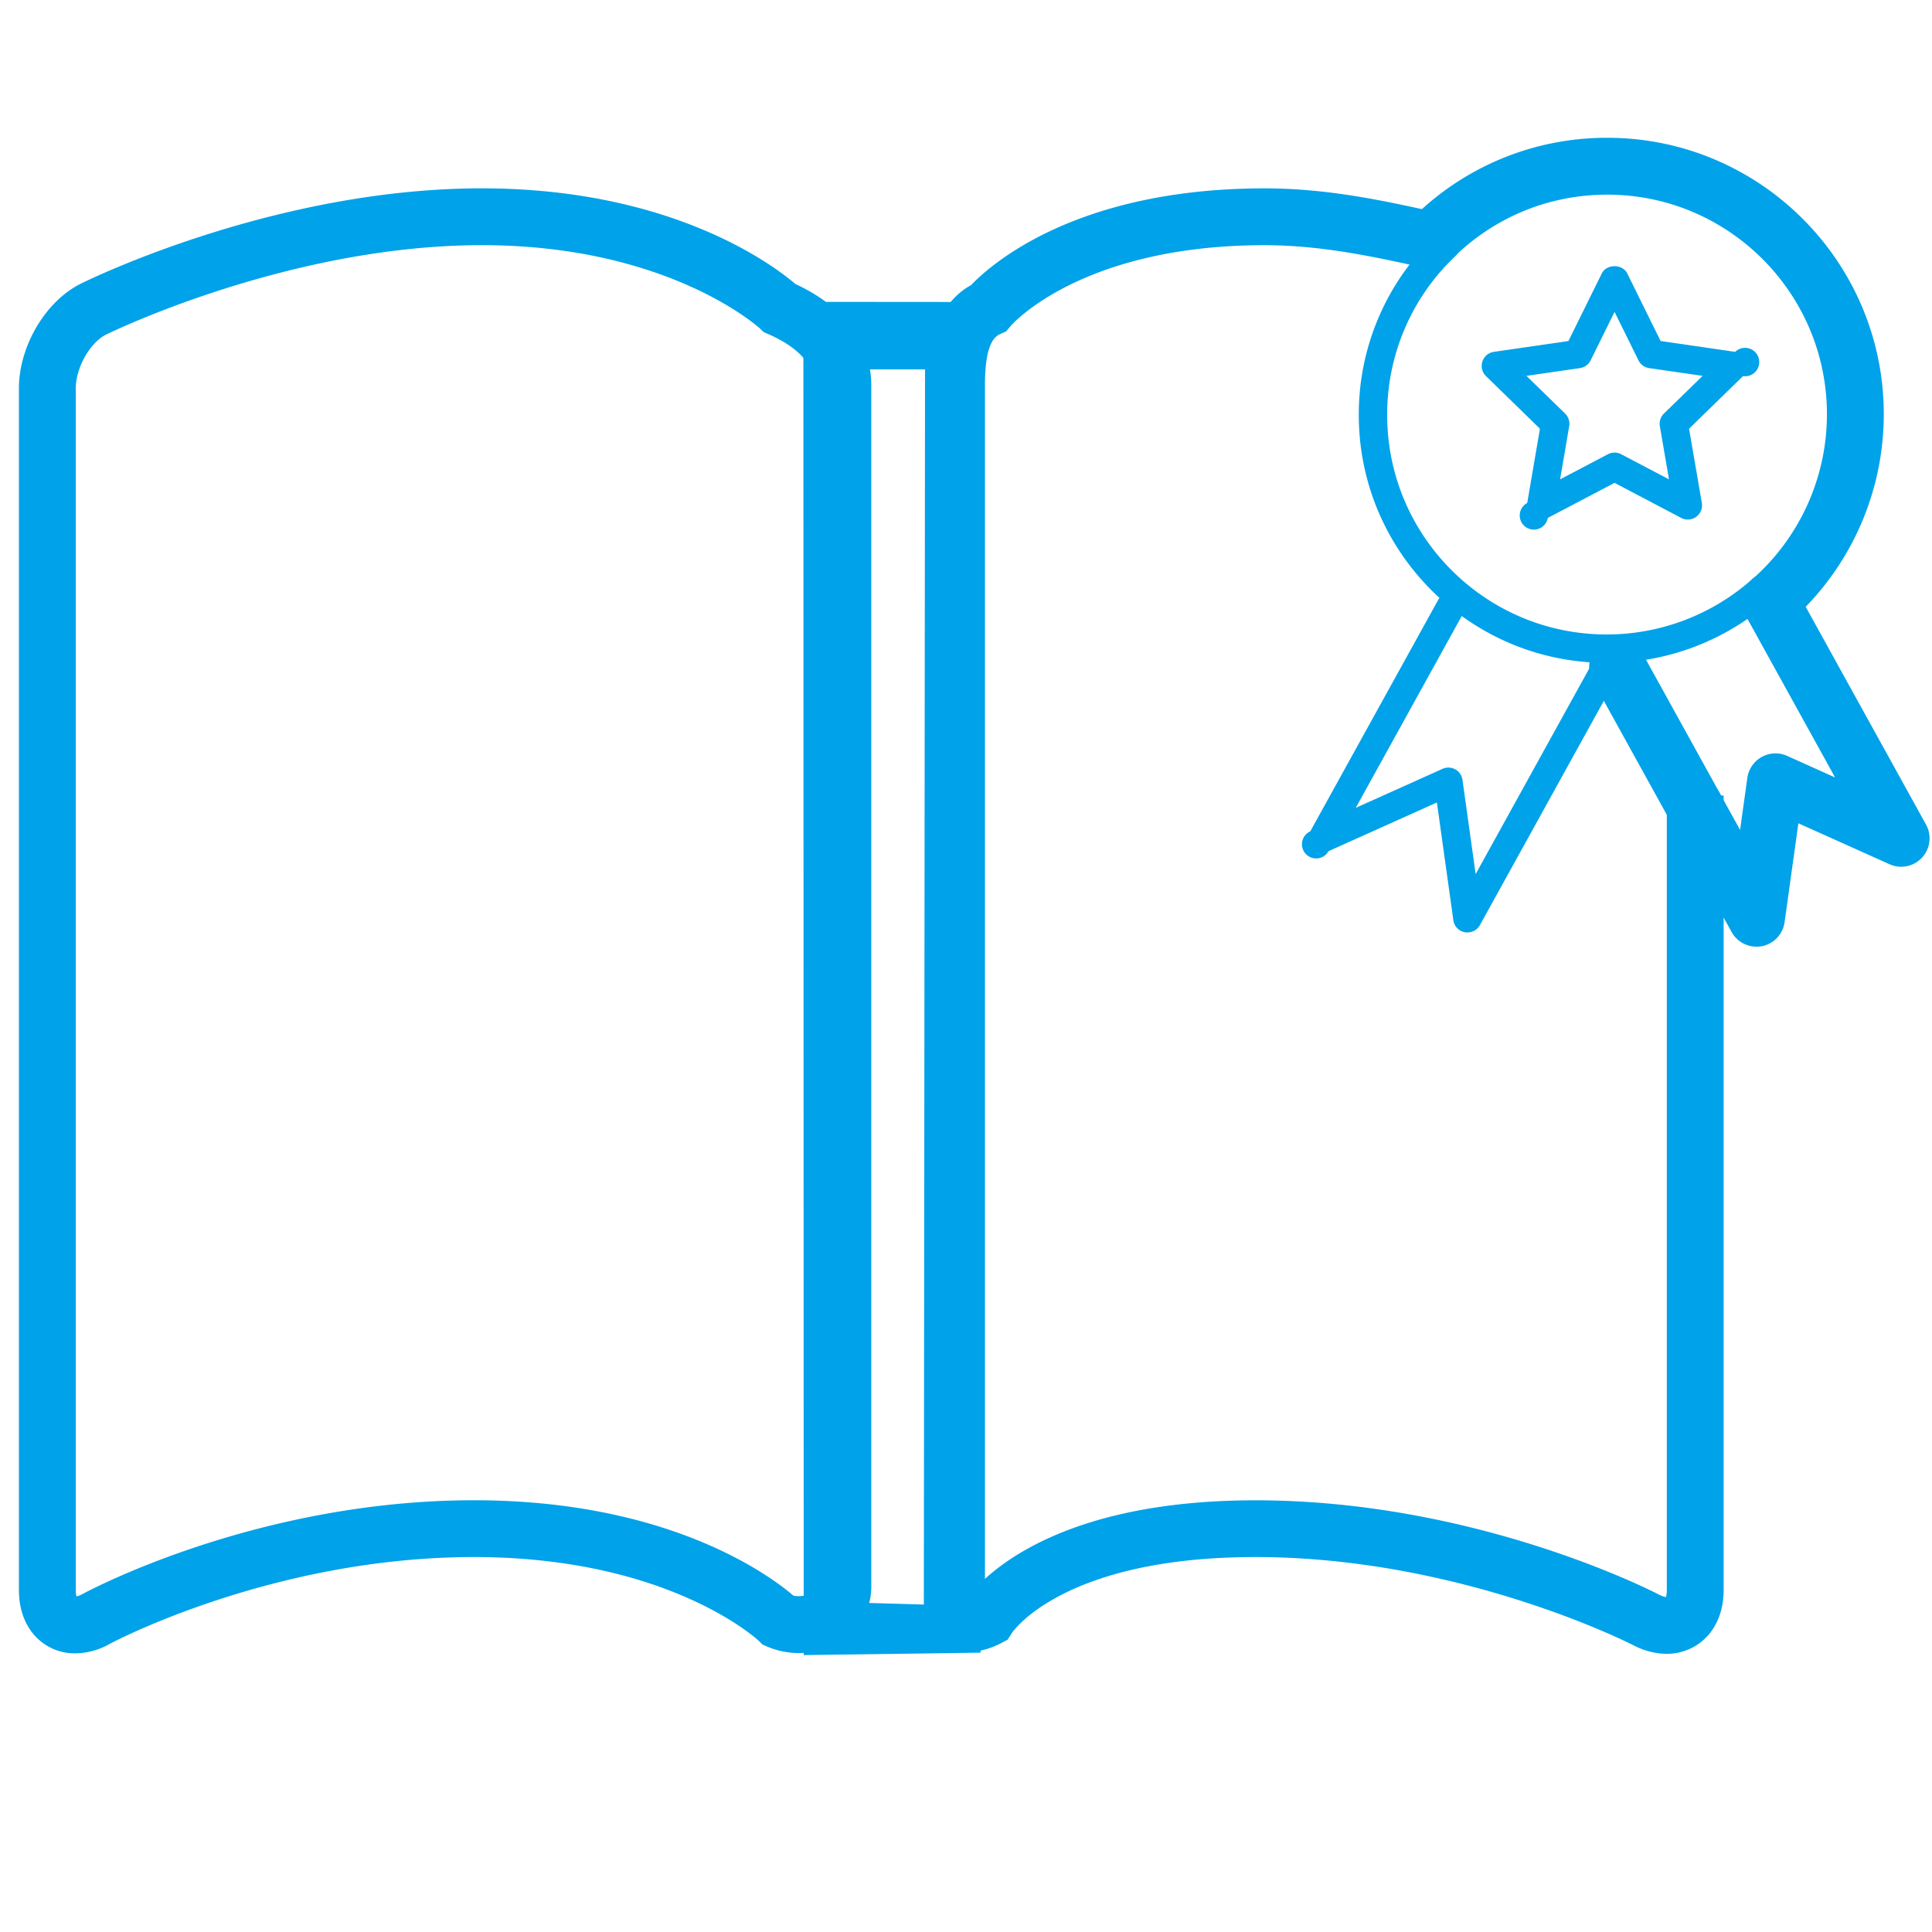 <?xml version="1.0" standalone="no"?><!DOCTYPE svg PUBLIC "-//W3C//DTD SVG 1.1//EN" "http://www.w3.org/Graphics/SVG/1.1/DTD/svg11.dtd"><svg t="1600236714585" class="icon" viewBox="0 0 1024 1024" version="1.1" xmlns="http://www.w3.org/2000/svg" p-id="3270" width="28" height="28" xmlns:xlink="http://www.w3.org/1999/xlink"><defs><style type="text/css"></style></defs><path d="M39.891 876.303a28.341 28.341 0 0 1-22.272-10.33c-4.969-5.993-7.59-14.02-7.59-23.16V205.914c0-22.468 14.155-46.396 32.949-55.627 4.096-2.033 102.852-50.462 212.39-50.462 101.165 0 155.046 41.126 166.204 50.703 25.961 12.032 40.222 31.036 40.222 53.685v636.913c0 19.637-16.866 35.012-38.4 35.012a42.014 42.014 0 0 1-16.535-3.328l-2.635-1.114-2.048-2.003c-0.392-0.376-47.556-44.424-150.95-44.424-106.812 0-192.346 45.613-193.205 46.095a37.798 37.798 0 0 1-18.131 4.939z m215.492-746.36c-102.551 0-198.099 46.863-199.063 47.345-8.629 4.247-16.158 17.619-16.158 28.627v636.913a12.198 12.198 0 0 0 0.392 3.283 10.903 10.903 0 0 0 3.147-1.22c3.765-2.048 93.184-49.724 207.541-49.724 103.304 0 156.838 39.891 169.261 50.537 4.111 0.904 11.174-0.256 11.174-4.578V204.228c0-13.583-13.282-22.257-24.41-27.121l-2.44-1.054-1.943-1.852c-0.407-0.392-48.384-44.258-147.501-44.258zM883.29 876.544c-5.783 0-11.851-1.551-17.815-4.653-0.888-0.452-91.196-46.622-200.026-46.622-102.114 0-128.858 39.831-129.099 40.222l-2.289 3.584-4.006 2.108c-3.976 1.912-16.008 7.725-26.76 0.949-11.369-7.138-11.369-22.076-11.369-31.006V204.228c0-10.27 0-40.584 22.769-53.128 10.662-11.128 56.004-51.26 155.588-51.26 33.943 0 64.151 6.716 93.35 13.222l1.747 0.376-6.536 29.41-1.747-0.392c-27.633-6.144-56.184-12.499-86.829-12.499-97.566 0-134.355 42.496-134.701 42.933l-2.274 2.726-3.328 1.521c-5.331 2.334-7.921 11.204-7.921 27.121v632.591c17.815-16.264 59.121-41.653 143.405-41.653 116.45 0 210.01 47.992 213.941 50.025 1.973 1.009 3.208 1.205 3.735 1.235-0.06-0.316 0.316-1.461 0.316-3.599V421.647h30.118v421.18c0 12.996-5.421 23.763-14.893 29.5a29.214 29.214 0 0 1-15.375 4.216z" p-id="3271" fill="#00a2e9"></path><path d="M425.984 877.222l-0.181-717.222 94.63 0.075-0.708 715.866-93.741 1.28zM455.921 195.765l0.181 653.734 33.551 0.949L490.285 195.765h-34.364zM938.24 333.779a15.059 15.059 0 0 1-9.894-26.413 116.42 116.42 0 0 0 39.966-87.793c0-64.196-52.224-116.405-116.39-116.405-31.88 0-61.651 12.649-83.787 35.599a15.059 15.059 0 1 1-21.67-20.917 145.363 145.363 0 0 1 105.472-44.815c80.791 0 146.507 65.732 146.507 146.522a146.598 146.598 0 0 1-50.296 110.502 14.984 14.984 0 0 1-9.909 3.72zM777.758 494.216a7.499 7.499 0 0 1-7.454-6.49l-8.719-62.404-57.449 25.826a7.514 7.514 0 1 1-9.668-10.511l67.855-122.775a7.529 7.529 0 0 1 13.176 7.304l-56.922 103.002 46.02-20.676a7.529 7.529 0 0 1 10.541 5.828l6.987 49.965 64.03-115.893a7.529 7.529 0 0 1 13.176 7.304l-74.963 135.665a7.575 7.575 0 0 1-6.611 3.855z" p-id="3272" fill="#00a2e9"></path><path d="M930.952 501.745a15.029 15.029 0 0 1-13.176-7.785l-32.783-59.302a15.029 15.029 0 0 1 5.903-20.45 15.014 15.014 0 0 1 20.45 5.903l10.933 19.772 3.855-27.588a15.074 15.074 0 0 1 21.097-11.656l25.404 11.43-47.526-86.016a15.029 15.029 0 0 1 5.903-20.45 15.014 15.014 0 0 1 20.45 5.903l69.376 125.545a15.059 15.059 0 0 1-19.366 21.007l-48.294-21.7-7.319 52.435a15.059 15.059 0 0 1-12.168 12.74 20.992 20.992 0 0 1-2.741 0.211z" p-id="3273" fill="#00a2e9"></path><path d="M898.184 442.443a15.059 15.059 0 0 1-13.192-7.785l-40.809-73.848a15.029 15.029 0 0 1 5.903-20.45 15.029 15.029 0 0 1 20.45 5.903l40.809 73.848a15.029 15.029 0 0 1-13.161 22.332zM894.584 275.381a7.379 7.379 0 0 1-3.494-0.873l-35.358-18.583-35.358 18.583a7.499 7.499 0 1 1-10.918-7.921l6.746-39.364-28.582-27.874a7.529 7.529 0 0 1 4.156-12.86l39.529-5.737 17.679-35.825c2.53-5.12 10.978-5.12 13.493 0l17.679 35.825 39.514 5.737a7.529 7.529 0 1 1 4.156 12.86l-28.582 27.874 6.761 39.349a7.529 7.529 0 0 1-7.424 8.809z m-85.549-76.168l20.495 19.968c1.777 1.732 2.59 4.216 2.184 6.656l-4.834 28.235 25.359-13.327a7.575 7.575 0 0 1 7.002 0l25.359 13.327-4.849-28.22a7.544 7.544 0 0 1 2.184-6.671l20.495-19.968-28.341-4.111a7.529 7.529 0 0 1-5.662-4.111l-12.68-25.69-12.68 25.69a7.529 7.529 0 0 1-5.662 4.111l-28.371 4.111z" p-id="3274" fill="#00a2e9"></path><path d="M851.531 351.337c-72.433 0-131.343-58.91-131.343-131.343a130.259 130.259 0 0 1 40.568-94.946 7.529 7.529 0 1 1 10.406 10.888 115.351 115.351 0 0 0-35.93 84.058c0 64.12 52.164 116.284 116.284 116.284a116.088 116.088 0 0 0 77.658-29.726 7.529 7.529 0 1 1 10.059 11.204 131.087 131.087 0 0 1-87.703 33.581z" p-id="3275" fill="#00a2e9"></path></svg>